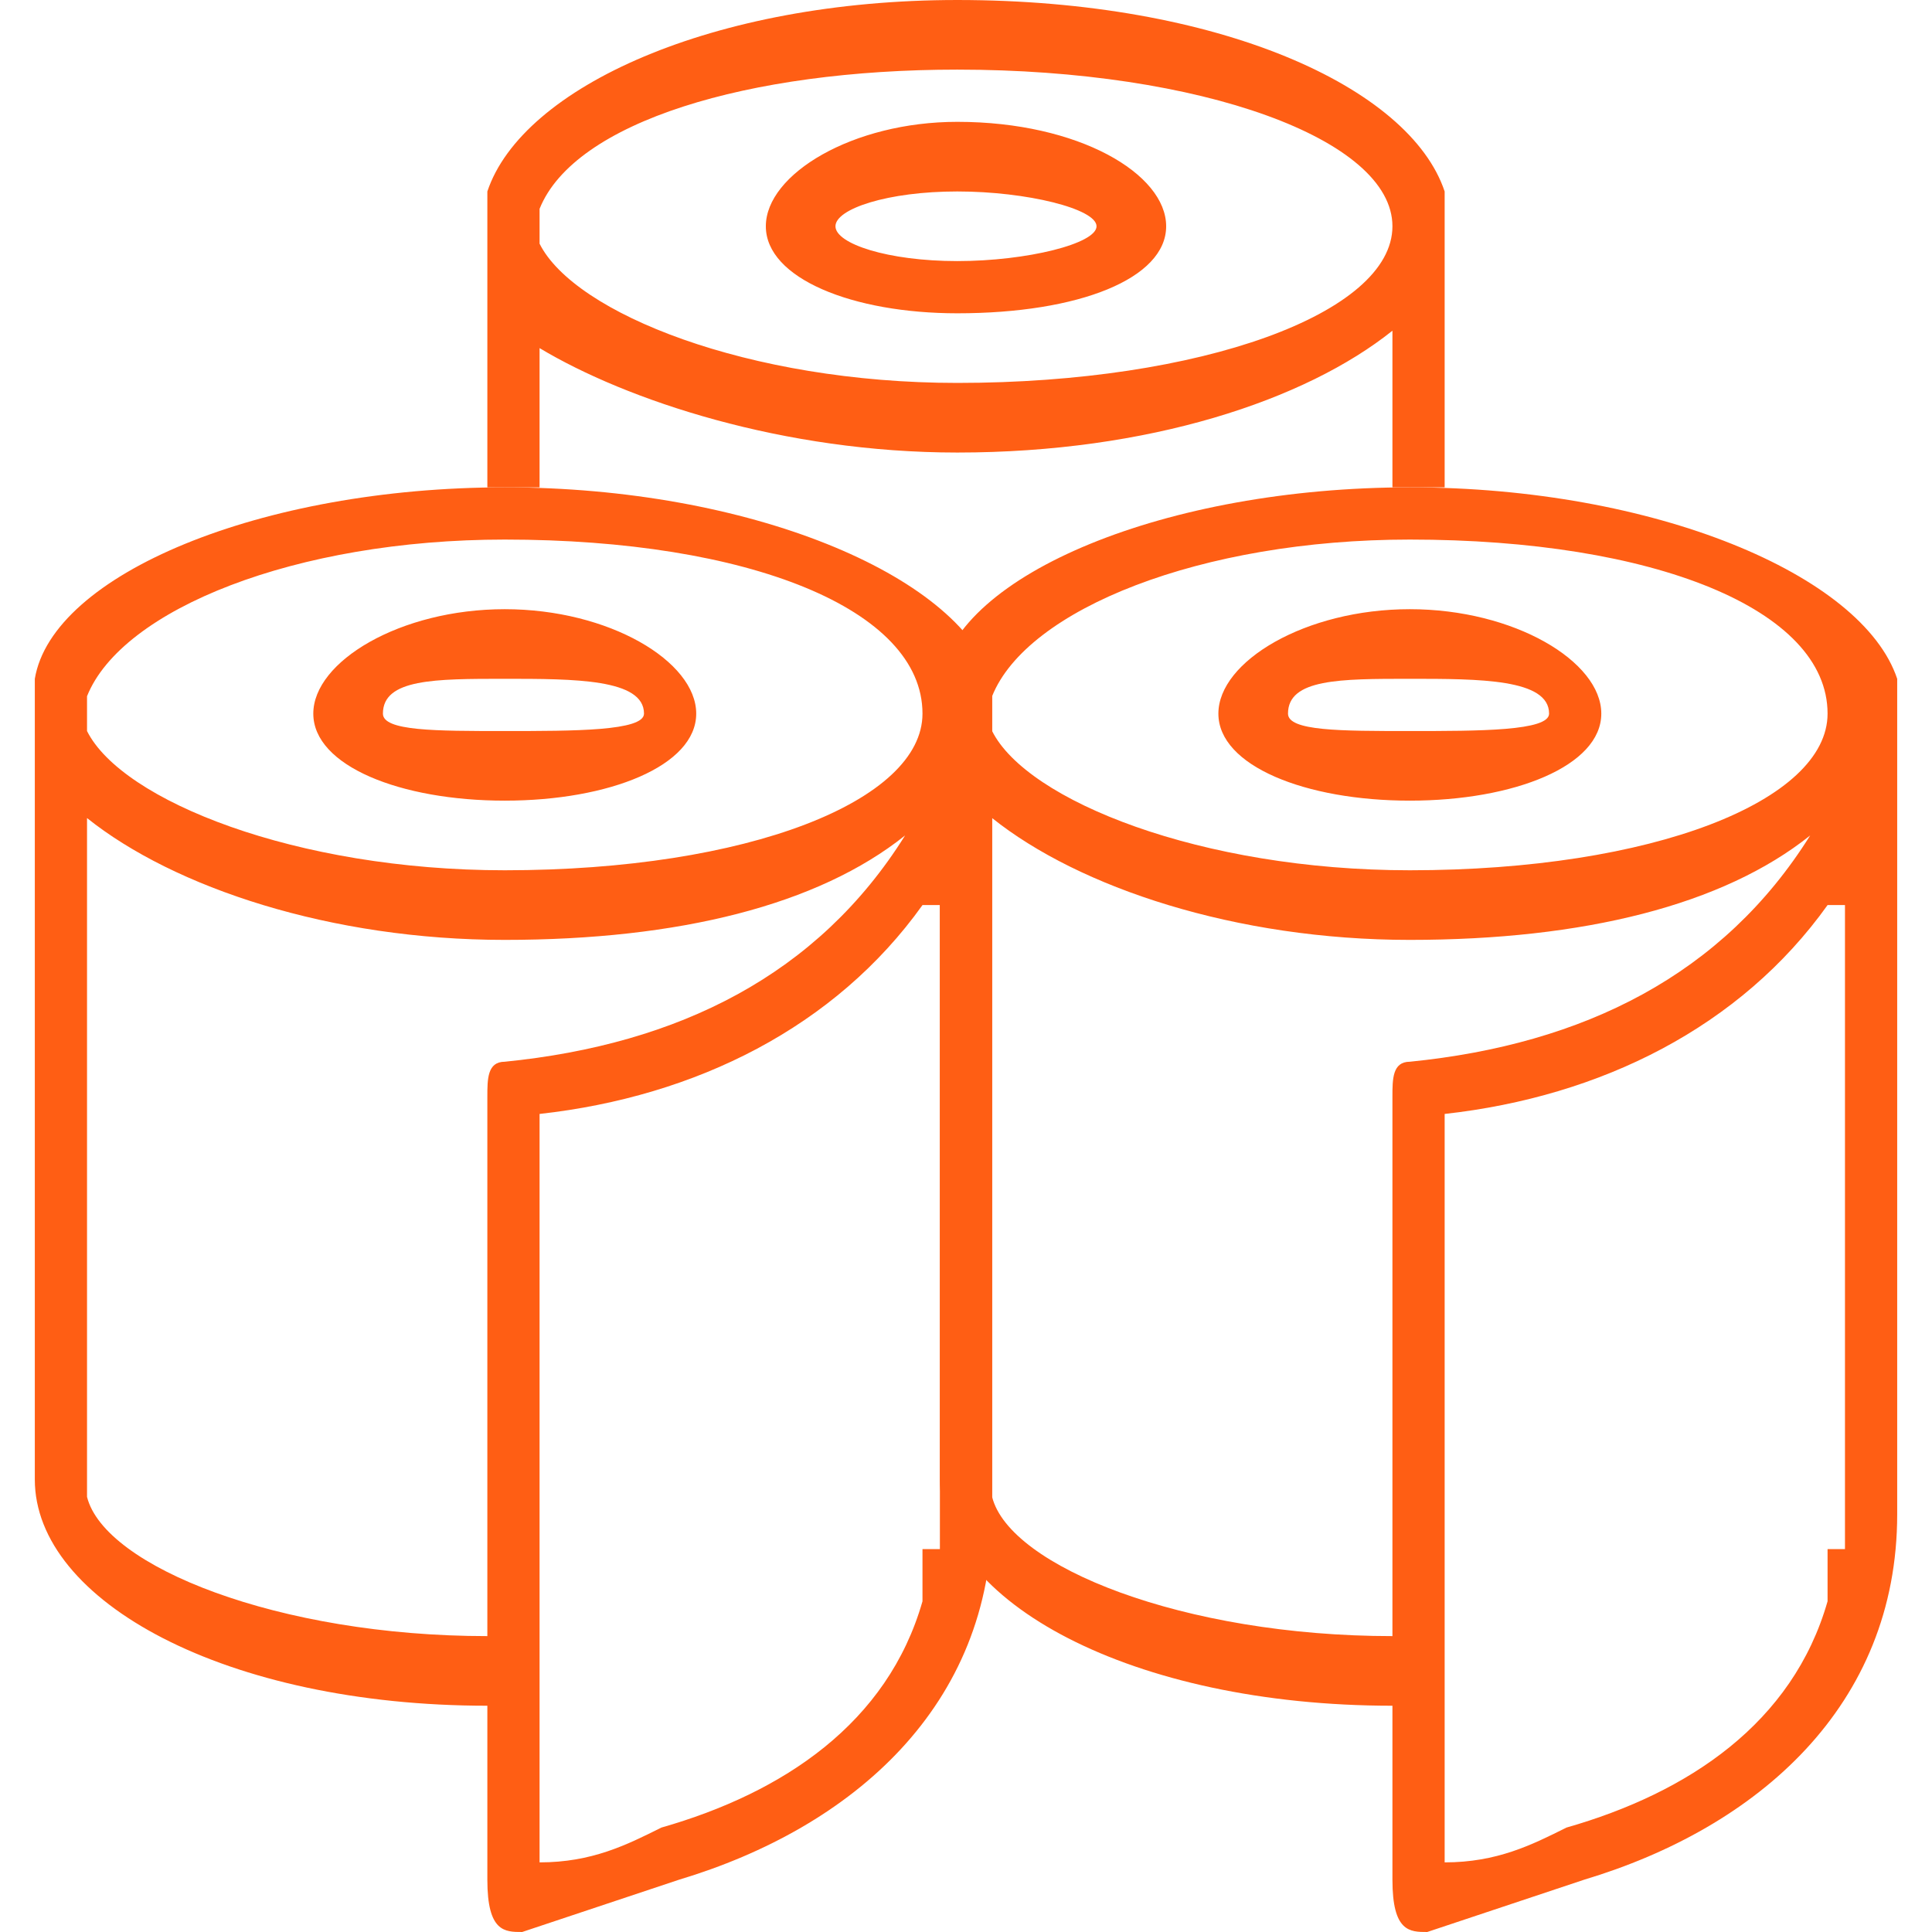 <?xml version="1.0" encoding="UTF-8"?>
<!-- Creator: CorelDRAW -->
<svg xmlns="http://www.w3.org/2000/svg" xmlns:xlink="http://www.w3.org/1999/xlink" xmlns:xodm="http://www.corel.com/coreldraw/odm/2003" xml:space="preserve" width="80px" height="80px" version="1.1" style="shape-rendering:geometricPrecision; text-rendering:geometricPrecision; image-rendering:optimizeQuality; fill-rule:evenodd; clip-rule:evenodd" viewBox="0 0 1.11 1.11">
 <defs>
  <style type="text/css">
   <![CDATA[
    .fil0 {fill:none}
    .fil1 {fill:#FF5E14}
   ]]>
  </style>
 </defs>
 <g id="Layer_x0020_1">
  <rect class="fil0" width="1.11" height="1.11"></rect>
  <g id="_2614756225888">
   <path class="fil1" d="M0.55 0.07c0.07,0 0.12,0.03 0.12,0.06 0,0.03 -0.05,0.05 -0.12,0.05 -0.06,0 -0.11,-0.02 -0.11,-0.05 0,-0.03 0.05,-0.06 0.11,-0.06zm0 0.04c0.04,0 0.08,0.01 0.08,0.02 0,0.01 -0.04,0.02 -0.08,0.02 -0.04,0 -0.07,-0.01 -0.07,-0.02 0,-0.01 0.03,-0.02 0.07,-0.02zm-0.24 0.17l0 -0.08c0.05,0.03 0.14,0.06 0.24,0.06 0.11,0 0.2,-0.03 0.25,-0.07l0 0.09c0,0 0.01,0 0.01,0 0.01,0 0.02,0 0.02,0l0 -0.16 0 -0.01c-0.02,-0.06 -0.13,-0.11 -0.28,-0.11 -0.14,0 -0.25,0.05 -0.27,0.11l0 0 0 0c0,0.01 0,0.02 0,0.02 0,0.01 0,0.01 0,0.02l0 0.13c0,0 0.01,0 0.01,0 0.01,0 0.02,0 0.02,0zm0.24 -0.24c0.14,0 0.25,0.04 0.25,0.09 0,0.05 -0.11,0.09 -0.25,0.09 -0.12,0 -0.22,-0.04 -0.24,-0.08l0 -0.02c0.02,-0.05 0.12,-0.08 0.24,-0.08z"></path>
   <path class="fil1" d="M0.81 0.31c0.14,0 0.24,0.04 0.24,0.1 0,0.05 -0.1,0.09 -0.24,0.09 -0.12,0 -0.22,-0.04 -0.24,-0.08l0 -0.02c0.02,-0.05 0.12,-0.09 0.24,-0.09zm0.23 0.17c-0.05,0.08 -0.13,0.12 -0.23,0.13 -0.01,0 -0.01,0.01 -0.01,0.02l0 0.31c-0.12,0 -0.22,-0.04 -0.23,-0.08l0 -0.02 0 -0.06 0 -0.31c0.05,0.04 0.14,0.07 0.24,0.07 0.1,0 0.18,-0.02 0.23,-0.06zm-0.24 0.5l0 0.1c0,0.03 0.01,0.03 0.02,0.03 0.03,-0.01 0.06,-0.02 0.09,-0.03 0.1,-0.03 0.18,-0.1 0.18,-0.21l0 -0.01c0,-0.01 0,-0.01 0,-0.01 0,0 0,0 0,-0.01l0 -0.44 0 -0.01c-0.02,-0.06 -0.14,-0.11 -0.28,-0.11 -0.14,0 -0.26,0.05 -0.27,0.11l0 0 0 0c0,0.01 0,0.01 0,0.02 0,0 0,0.01 0,0.01l0 0.42c0,0 0,0 0,0.01 0,0.07 0.11,0.13 0.26,0.13zm0.25 -0.46c-0.05,0.07 -0.13,0.11 -0.22,0.12l0 0.3 0 0.04 0 0.09c0.03,0 0.05,-0.01 0.07,-0.02 0.07,-0.02 0.13,-0.06 0.15,-0.13l0 0c0,0 0,0 0,-0.01l0 0c0,0 0,0 0,0l0 0c0,0 0,0 0,0l0 0c0,-0.01 0,-0.01 0,-0.01l0 0c0,0 0,0 0,0l0 0c0,0 0,-0.01 0,-0.01l0 0c0,0 0,0 0,0l0 0c0.01,0 0.01,0 0.01,0l0 -0.01c0,0 0,0 0,0l0 0c0,0 0,0 0,0l0 0c0,-0.01 0,-0.01 0,-0.01l0 0c0,0 0,0 0,0 0,-0.12 0,-0.23 0,-0.35l0 0 0 0 0 0c0,0 0,0 0,0l0 0 0 0 -0.01 0 0 0 0 0 0 0 0 0 0 0 0 0 0 0zm-0.24 -0.13c0.04,0 0.08,0 0.08,0.02 0,0.01 -0.04,0.01 -0.08,0.01 -0.04,0 -0.07,0 -0.07,-0.01 0,-0.02 0.03,-0.02 0.07,-0.02zm0 -0.04c0.06,0 0.11,0.03 0.11,0.06 0,0.03 -0.05,0.05 -0.11,0.05 -0.06,0 -0.11,-0.02 -0.11,-0.05 0,-0.03 0.05,-0.06 0.11,-0.06z"></path>
   <path class="fil1" d="M0.29 0.31c0.14,0 0.24,0.04 0.24,0.1 0,0.05 -0.1,0.09 -0.24,0.09 -0.12,0 -0.22,-0.04 -0.24,-0.08l0 -0.02c0.02,-0.05 0.12,-0.09 0.24,-0.09zm0.23 0.17c-0.05,0.08 -0.13,0.12 -0.23,0.13 -0.01,0 -0.01,0.01 -0.01,0.02l0 0.31c-0.12,0 -0.22,-0.04 -0.23,-0.08l0 -0.02 0 -0.06 0 -0.31c0.05,0.04 0.14,0.07 0.24,0.07 0.1,0 0.18,-0.02 0.23,-0.06zm-0.24 0.5l0 0.1c0,0.03 0.01,0.03 0.02,0.03 0.03,-0.01 0.06,-0.02 0.09,-0.03 0.1,-0.03 0.18,-0.1 0.18,-0.21l0 -0.01c0,-0.01 0,-0.01 0,-0.01 0,0 0,0 0,-0.01l0 -0.44 0 -0.01c-0.02,-0.06 -0.14,-0.11 -0.28,-0.11 -0.14,0 -0.26,0.05 -0.27,0.11l0 0 0 0c0,0.01 0,0.01 0,0.02 0,0 0,0.01 0,0.01l0 0.42c0,0 0,0 0,0.01 0,0.07 0.11,0.13 0.26,0.13zm0.25 -0.46c-0.05,0.07 -0.13,0.11 -0.22,0.12l0 0.3 0 0.04 0 0.09c0.03,0 0.05,-0.01 0.07,-0.02 0.07,-0.02 0.13,-0.06 0.15,-0.13l0 0c0,0 0,0 0,-0.01l0 0c0,0 0,0 0,0l0 0c0,0 0,0 0,0l0 0c0,-0.01 0,-0.01 0,-0.01l0 0c0,0 0,0 0,0l0 0c0,0 0,-0.01 0,-0.01l0 0c0,0 0,0 0,0l0 0c0,0 0.01,0 0.01,0l0 -0.01c0,0 0,0 0,0l0 0c0,0 0,0 0,0l0 0c0,-0.01 0,-0.01 0,-0.01l0 0c0,0 0,0 0,0 0,-0.12 0,-0.23 0,-0.35l0 0 0 0 0 0c0,0 0,0 -0.01,0l0 0 0 0 0 0 0 0 0 0 0 0 0 0 0 0 0 0 0 0zm-0.24 -0.13c0.04,0 0.08,0 0.08,0.02 0,0.01 -0.04,0.01 -0.08,0.01 -0.04,0 -0.07,0 -0.07,-0.01 0,-0.02 0.03,-0.02 0.07,-0.02zm0 -0.04c0.06,0 0.11,0.03 0.11,0.06 0,0.03 -0.05,0.05 -0.11,0.05 -0.06,0 -0.11,-0.02 -0.11,-0.05 0,-0.03 0.05,-0.06 0.11,-0.06z"></path>
  </g>
 </g>
</svg>
